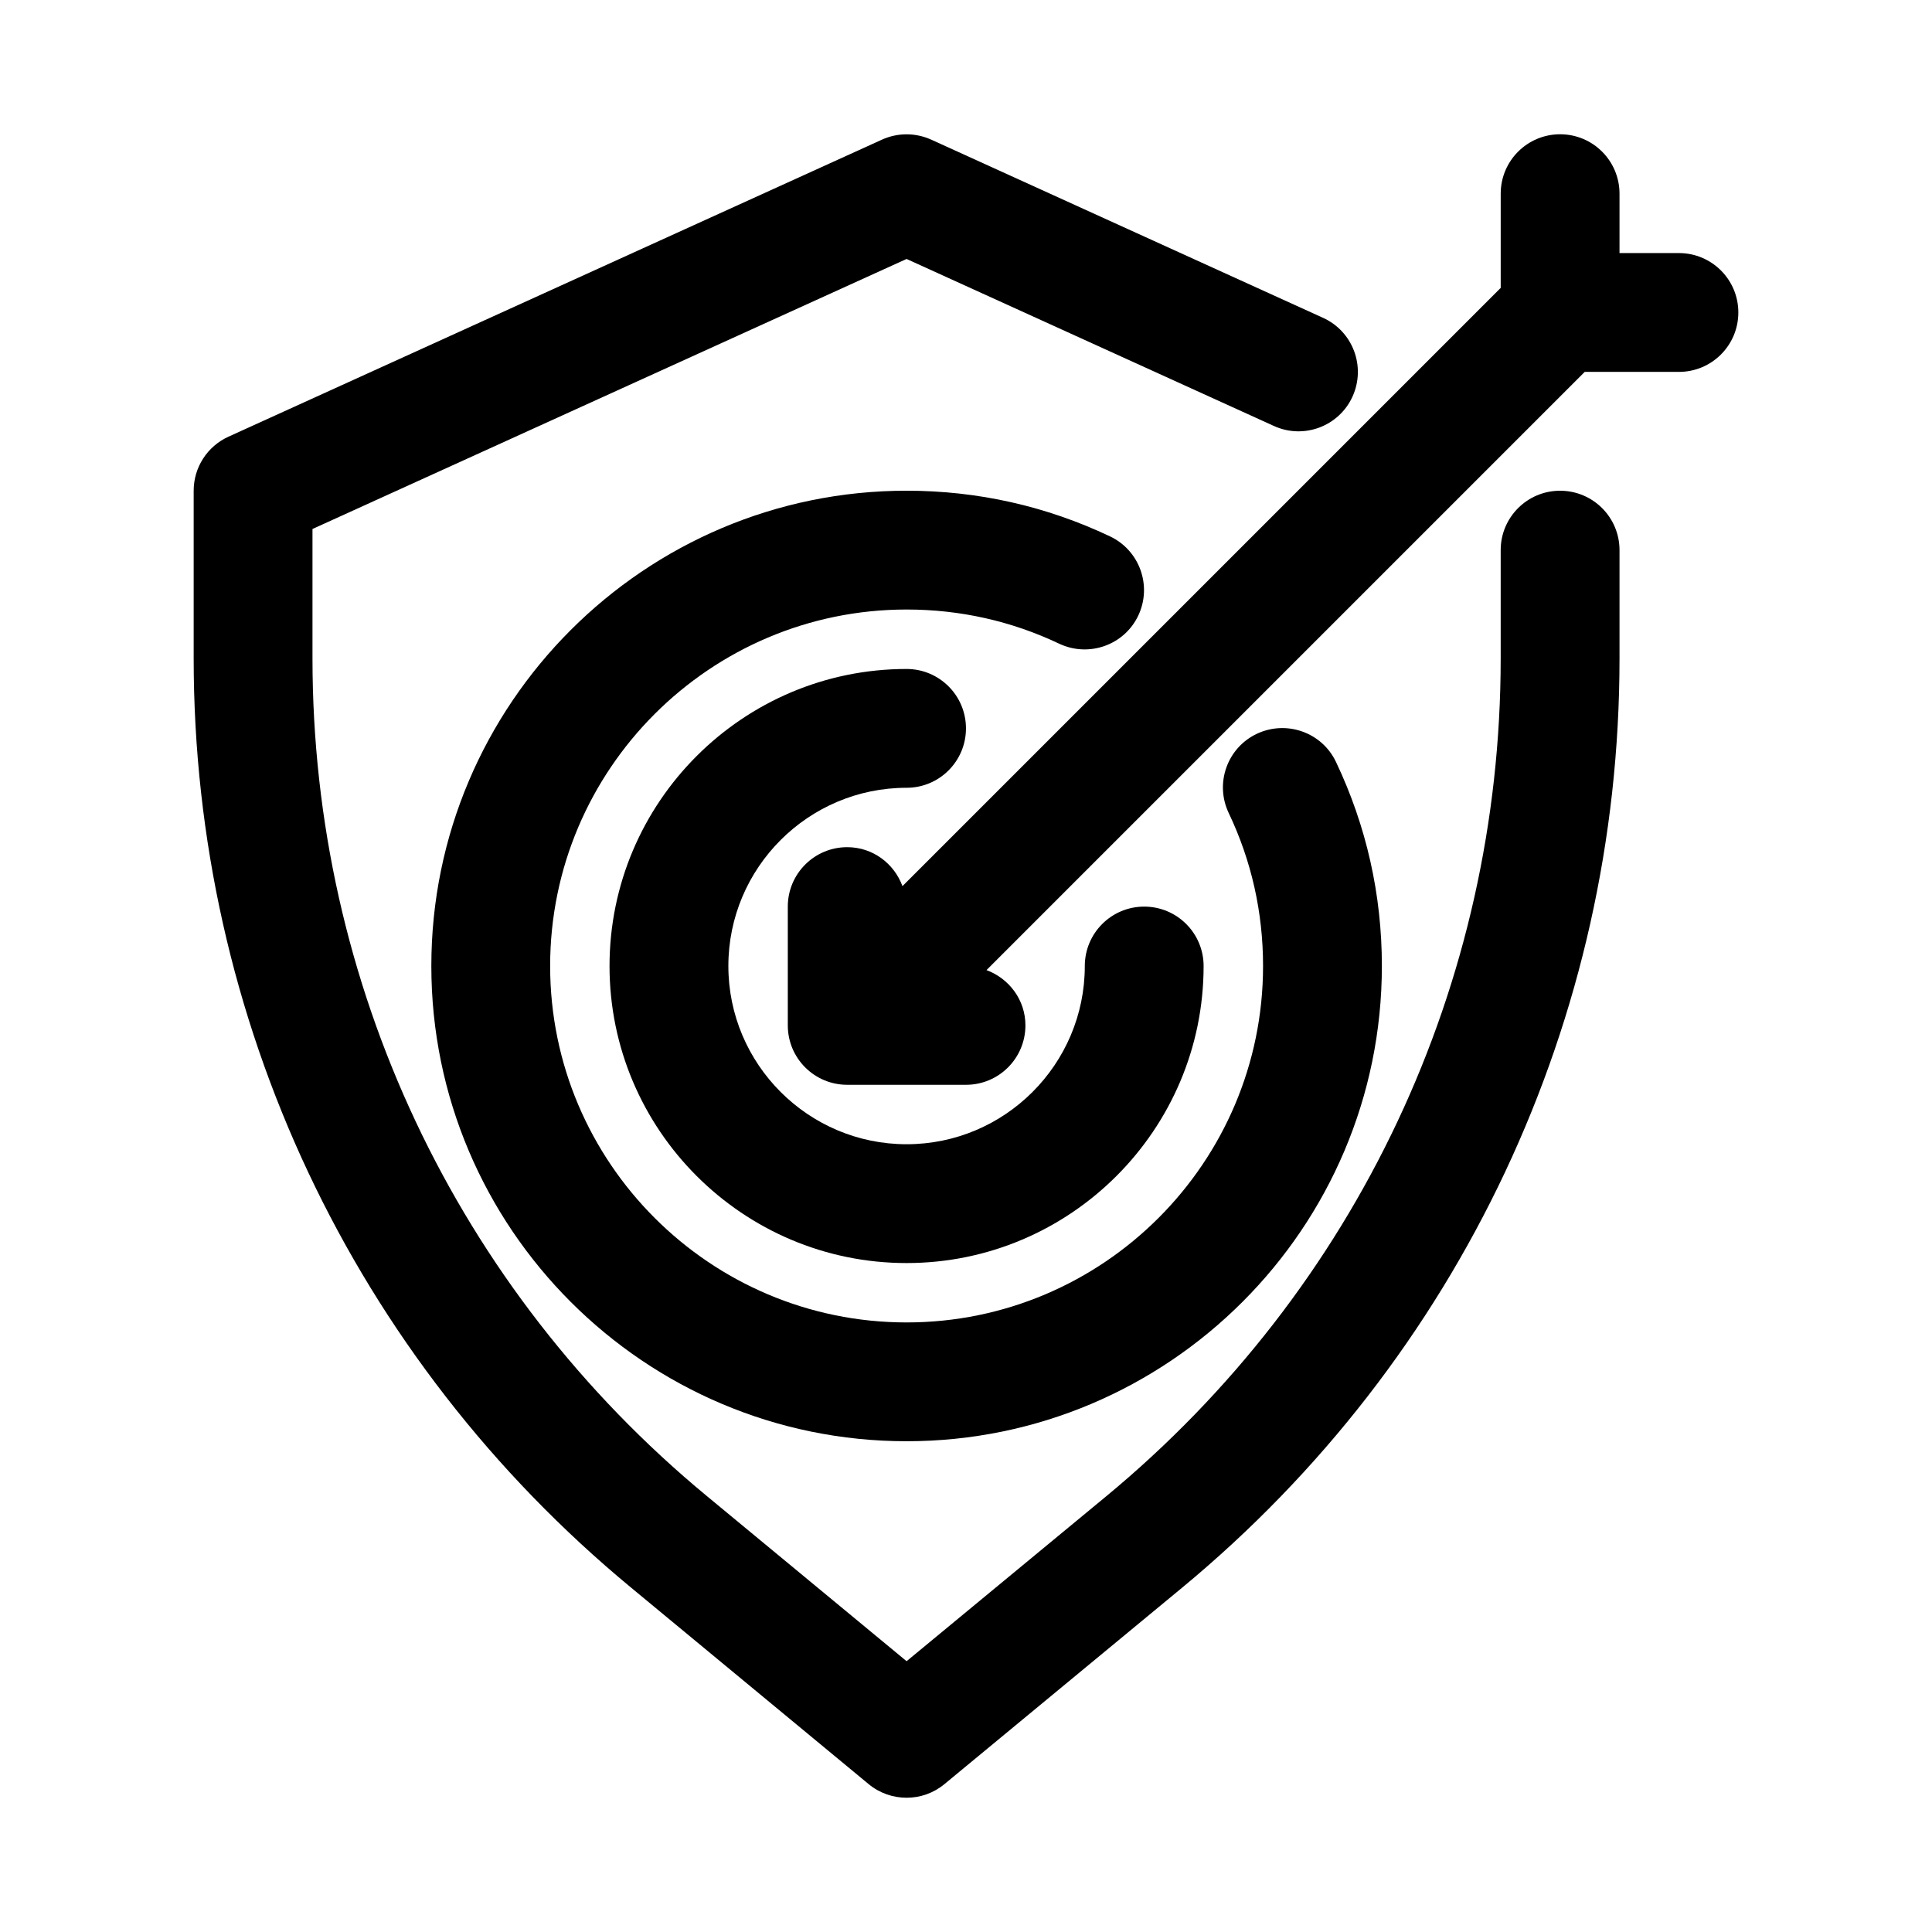 <?xml version="1.0" encoding="UTF-8"?>
<!-- The Best Svg Icon site in the world: iconSvg.co, Visit us! https://iconsvg.co -->
<svg fill="#000000" width="800px" height="800px" version="1.1" viewBox="144 144 512 512" xmlns="http://www.w3.org/2000/svg">
 <g>
  <path d="m557.44 274.05c-8.691 0-15.742 7.039-15.742 15.742v28.719c0 86.168-38.102 167.07-104.54 222.02l-52.902 43.703-52.883-43.723c-66.457-54.914-104.56-135.82-104.56-222v-34.324l157.44-71.559 97.344 44.258c7.902 3.606 17.254 0.109 20.844-7.809s0.094-17.254-7.809-20.844l-103.86-47.23c-4.156-1.875-8.895-1.875-13.035 0l-173.18 78.719c-5.625 2.551-9.23 8.141-9.23 14.328v44.461c0 95.598 42.273 185.36 115.97 246.27l62.914 52.035c2.914 2.406 6.473 3.602 10.047 3.602 3.574 0 7.117-1.195 10.027-3.606l62.945-52.02c73.684-60.926 115.96-150.68 115.96-246.28v-28.719c0-8.707-7.055-15.742-15.746-15.742z"/>
  <path d="m588.93 211.07h-15.742v-15.746c0-8.707-7.055-15.742-15.742-15.742-8.691 0-15.742 7.039-15.742 15.742v24.969l-158.54 158.54c-2.223-6.012-7.875-10.324-14.645-10.324-8.691 0-15.742 7.039-15.742 15.742v31.488c0 8.707 7.055 15.742 15.742 15.742h31.488c8.691 0 15.742-7.039 15.742-15.742 0-6.769-4.328-12.422-10.312-14.656l158.53-158.53h24.969c8.691 0 15.742-7.039 15.742-15.742 0.004-8.707-7.051-15.746-15.742-15.746z"/>
  <path d="m445.66 307.12c3.715-7.856 0.363-17.254-7.496-20.973-16.922-8.027-35.059-12.105-53.906-12.105-69.445 0-125.95 56.504-125.95 125.95 0 69.445 56.504 125.95 125.95 125.95 69.445 0 125.95-56.504 125.95-125.95 0-18.91-4.094-37.094-12.156-54.066-3.731-7.871-13.129-11.164-20.988-7.461-7.856 3.731-11.18 13.129-7.445 20.988 6.047 12.703 9.102 26.352 9.102 40.539 0 52.098-42.367 94.465-94.465 94.465s-94.465-42.367-94.465-94.465 42.367-94.465 94.465-94.465c14.137 0 27.758 3.039 40.43 9.055 7.859 3.711 17.258 0.391 20.973-7.465z"/>
  <path d="m384.25 352.77c8.691 0 15.742-7.039 15.742-15.742 0-8.707-7.055-15.742-15.742-15.742-43.406 0-78.719 35.312-78.719 78.719s35.312 78.719 78.719 78.719 78.719-35.312 78.719-78.719c0-8.707-7.055-15.742-15.742-15.742-8.691 0-15.742 7.039-15.742 15.742 0 26.039-21.191 47.23-47.23 47.23-26.039 0-47.23-21.191-47.23-47.23-0.004-26.043 21.188-47.234 47.227-47.234z"/>
 </g>
</svg>